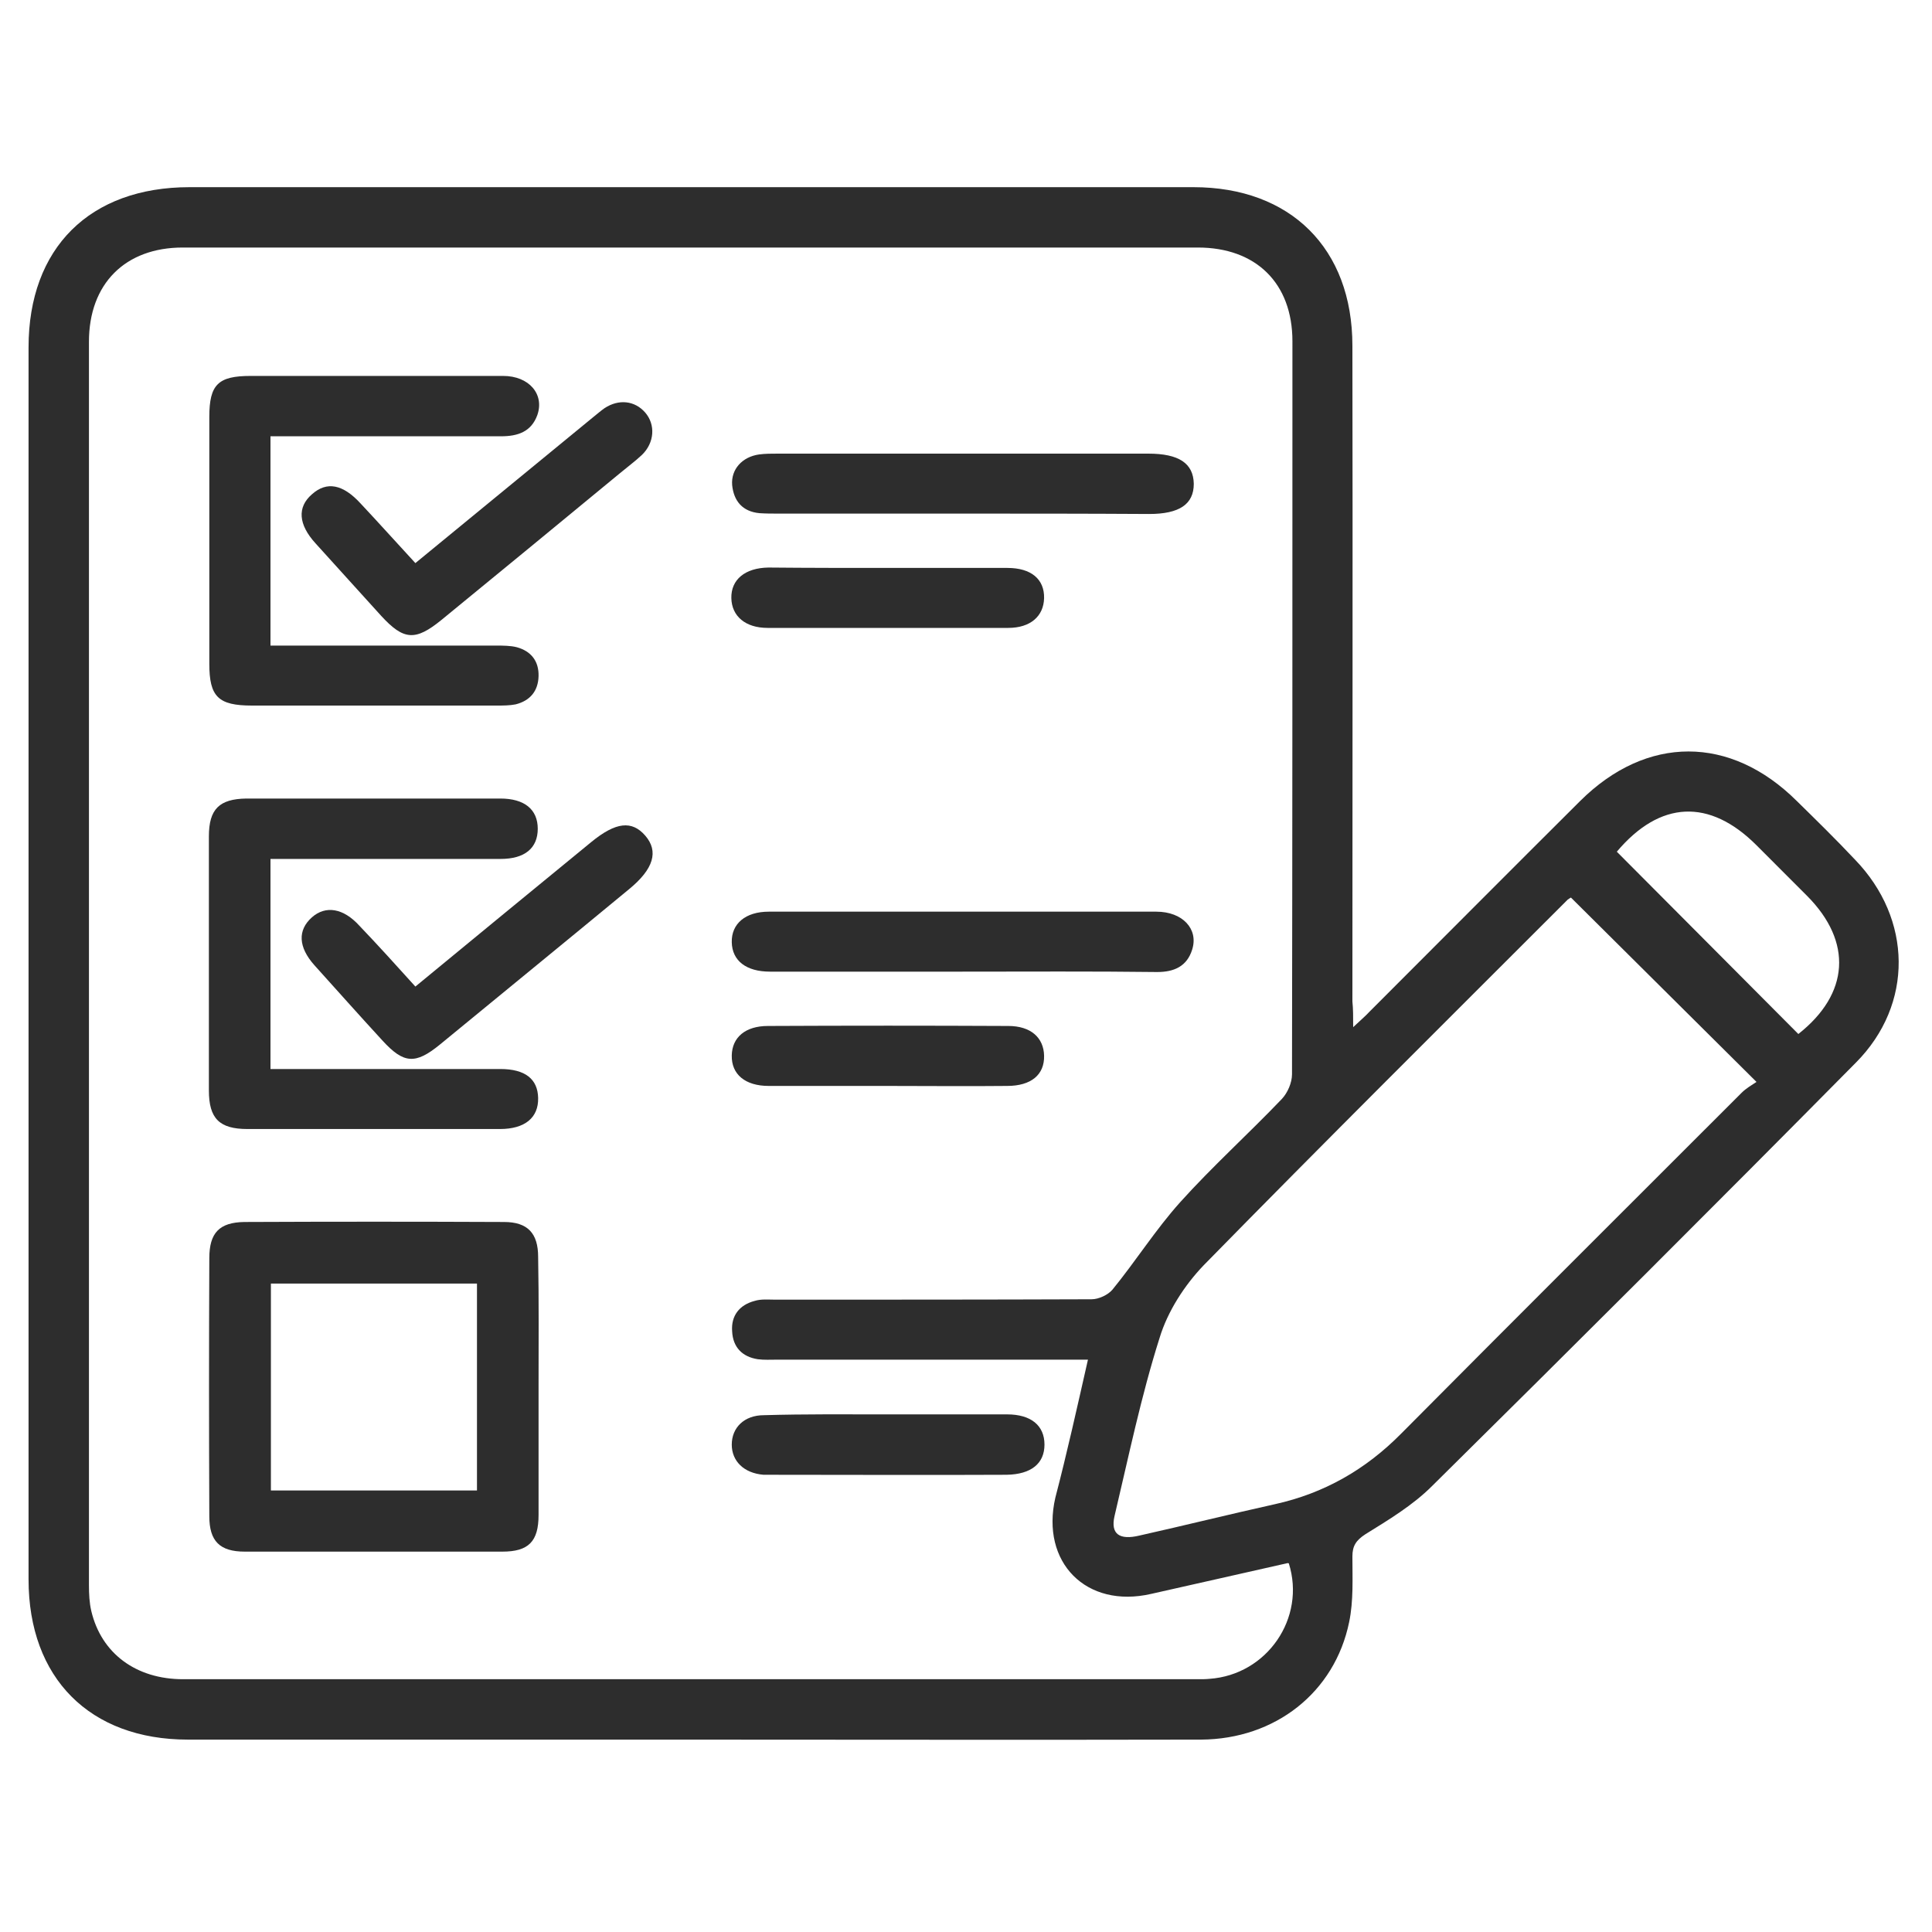 <svg xmlns="http://www.w3.org/2000/svg" width="50" height="50" viewBox="0 0 50 50" fill="none"><path d="M35.02 26.583C35.218 26.396 35.343 26.292 35.448 26.177C37.26 24.365 39.073 22.542 40.895 20.729C42.614 19.021 44.781 19.021 46.5 20.729C47.01 21.229 47.52 21.729 48.01 22.25C49.489 23.781 49.531 25.99 48.031 27.5C44.395 31.177 40.739 34.823 37.062 38.458C36.562 38.958 35.937 39.333 35.333 39.708C35.093 39.865 35 40.01 35 40.281C35 40.844 35.031 41.427 34.916 41.979C34.541 43.802 33 45.01 31.083 45.021C26.52 45.031 21.948 45.021 17.385 45.021C13.208 45.021 9.031 45.021 4.864 45.021C2.323 45.021 0.739 43.427 0.739 40.875C0.739 30.25 0.739 19.625 0.739 8.99C0.739 6.417 2.323 4.844 4.906 4.844C13.562 4.844 22.229 4.844 30.885 4.844C33.395 4.844 35 6.427 35 8.948C35.01 14.604 35 20.26 35 25.917C35.02 26.115 35.02 26.302 35.02 26.583ZM28.156 35.188C27.916 35.188 27.739 35.188 27.562 35.188C25.073 35.188 22.593 35.188 20.104 35.188C19.937 35.188 19.781 35.198 19.614 35.177C19.208 35.115 18.968 34.865 18.948 34.458C18.916 34.052 19.135 33.771 19.531 33.667C19.698 33.615 19.885 33.635 20.062 33.635C22.791 33.635 25.52 33.635 28.25 33.625C28.437 33.625 28.677 33.51 28.791 33.375C29.395 32.635 29.906 31.823 30.541 31.115C31.375 30.188 32.312 29.344 33.177 28.438C33.323 28.281 33.437 28.021 33.437 27.802C33.448 21.479 33.448 15.156 33.448 8.833C33.448 7.323 32.5 6.406 31 6.406C22.239 6.406 13.489 6.406 4.729 6.406C3.239 6.406 2.302 7.344 2.302 8.844C2.302 19.573 2.302 30.292 2.302 41.021C2.302 41.25 2.312 41.479 2.364 41.698C2.625 42.792 3.521 43.458 4.739 43.458C13.5 43.458 22.25 43.458 31.01 43.458C31.104 43.458 31.208 43.458 31.302 43.448C32.791 43.344 33.802 41.875 33.354 40.458C33.333 40.458 33.323 40.448 33.302 40.458C32.135 40.719 30.958 40.99 29.791 41.25C28.114 41.635 26.927 40.438 27.312 38.76C27.614 37.604 27.875 36.427 28.156 35.188ZM40.656 23.229C40.656 23.229 40.614 23.25 40.573 23.281C37.427 26.427 34.27 29.562 31.156 32.74C30.656 33.26 30.218 33.938 30.01 34.625C29.531 36.135 29.208 37.698 28.843 39.24C28.739 39.698 28.968 39.865 29.489 39.74C30.656 39.479 31.823 39.188 33 38.927C34.27 38.646 35.343 38.031 36.26 37.104C39.187 34.156 42.135 31.219 45.073 28.281C45.187 28.167 45.333 28.083 45.458 28C43.812 26.365 42.239 24.802 40.656 23.229ZM41.843 22.042C43.427 23.635 44.989 25.198 46.541 26.76C47.864 25.719 47.948 24.375 46.77 23.188C46.333 22.75 45.895 22.312 45.458 21.875C44.239 20.656 42.958 20.719 41.843 22.042Z" fill="#2D2D2D"></path><path d="M13.938 35.896C13.938 37 13.938 38.104 13.938 39.208C13.938 39.896 13.677 40.156 13 40.156C10.782 40.156 8.552 40.156 6.334 40.156C5.688 40.156 5.417 39.885 5.417 39.24C5.407 37.01 5.407 34.792 5.417 32.562C5.417 31.906 5.677 31.635 6.323 31.625C8.563 31.615 10.802 31.615 13.042 31.625C13.657 31.625 13.927 31.917 13.927 32.531C13.948 33.656 13.938 34.781 13.938 35.896ZM7.011 33.219C7.011 35.021 7.011 36.792 7.011 38.573C8.813 38.573 10.573 38.573 12.344 38.573C12.344 36.771 12.344 35 12.344 33.219C10.552 33.219 8.792 33.219 7.011 33.219Z" fill="#2D2D2D"></path><path d="M7 22.229C7 24.073 7 25.844 7 27.666C7.198 27.666 7.375 27.666 7.542 27.666C9.344 27.666 11.146 27.666 12.948 27.666C13.594 27.666 13.917 27.927 13.927 28.416C13.938 28.927 13.583 29.219 12.938 29.219C10.76 29.219 8.583 29.219 6.406 29.219C5.677 29.219 5.406 28.948 5.406 28.219C5.406 26.031 5.406 23.833 5.406 21.646C5.406 20.937 5.677 20.677 6.375 20.666C8.562 20.666 10.76 20.666 12.948 20.666C13.573 20.666 13.917 20.948 13.917 21.448C13.917 21.948 13.583 22.229 12.958 22.229C11.156 22.229 9.354 22.229 7.552 22.229C7.396 22.229 7.219 22.229 7 22.229Z" fill="#2D2D2D"></path><path d="M7 11.291C7 13.125 7 14.875 7 16.708C7.209 16.708 7.396 16.708 7.584 16.708C9.334 16.708 11.094 16.708 12.844 16.708C13.021 16.708 13.209 16.708 13.375 16.75C13.75 16.854 13.948 17.114 13.938 17.5C13.927 17.885 13.719 18.135 13.344 18.229C13.188 18.26 13.021 18.26 12.854 18.26C10.74 18.26 8.636 18.26 6.521 18.26C5.646 18.26 5.417 18.031 5.417 17.177C5.417 15.052 5.417 12.916 5.417 10.791C5.417 9.948 5.646 9.729 6.49 9.729C8.667 9.729 10.844 9.729 13.021 9.729C13.688 9.729 14.094 10.198 13.907 10.739C13.75 11.177 13.396 11.291 12.969 11.291C11.167 11.291 9.365 11.291 7.563 11.291C7.386 11.291 7.209 11.291 7 11.291Z" fill="#2D2D2D"></path><path d="M24.896 25.146C23.24 25.146 21.584 25.146 19.927 25.146C19.313 25.146 18.948 24.865 18.938 24.385C18.927 23.906 19.292 23.594 19.896 23.594C23.24 23.594 26.584 23.594 29.927 23.594C30.604 23.594 31.021 24.042 30.854 24.573C30.719 25.01 30.386 25.156 29.948 25.156C28.271 25.135 26.584 25.146 24.896 25.146Z" fill="#2D2D2D"></path><path d="M24.916 13.292C23.323 13.292 21.739 13.292 20.145 13.292C19.979 13.292 19.823 13.292 19.656 13.281C19.218 13.24 18.989 12.969 18.948 12.552C18.916 12.146 19.208 11.823 19.645 11.761C19.802 11.74 19.968 11.74 20.135 11.74C23.333 11.74 26.531 11.74 29.718 11.74C30.51 11.74 30.885 11.99 30.895 12.521C30.895 13.052 30.52 13.302 29.739 13.302C28.125 13.292 26.52 13.292 24.916 13.292Z" fill="#2D2D2D"></path><path d="M10.75 14.573C12.313 13.292 13.834 12.042 15.344 10.802C15.448 10.719 15.542 10.636 15.646 10.563C16.011 10.323 16.427 10.365 16.698 10.677C16.969 10.99 16.938 11.458 16.615 11.771C16.438 11.938 16.24 12.083 16.052 12.24C14.511 13.511 12.969 14.781 11.427 16.042C10.75 16.594 10.448 16.573 9.865 15.938C9.302 15.313 8.729 14.688 8.167 14.063C7.719 13.573 7.688 13.125 8.073 12.792C8.458 12.448 8.875 12.531 9.333 13.031C9.802 13.531 10.25 14.031 10.75 14.573Z" fill="#2D2D2D"></path><path d="M10.75 25.532C12.292 24.261 13.802 23.021 15.302 21.792C15.938 21.271 16.354 21.229 16.698 21.625C17.052 22.032 16.917 22.49 16.281 23.011C14.656 24.354 13.021 25.688 11.386 27.032C10.75 27.552 10.448 27.532 9.896 26.927C9.302 26.282 8.719 25.625 8.136 24.979C7.719 24.511 7.698 24.073 8.073 23.74C8.427 23.427 8.886 23.5 9.302 23.959C9.781 24.459 10.25 24.979 10.75 25.532Z" fill="#2D2D2D"></path><path d="M23.01 14.698C24.031 14.698 25.052 14.698 26.073 14.698C26.687 14.698 27.031 14.99 27.021 15.479C27.01 15.948 26.667 16.25 26.094 16.25C24.021 16.25 21.948 16.25 19.864 16.25C19.292 16.25 18.937 15.948 18.927 15.479C18.917 15 19.281 14.698 19.885 14.688C20.937 14.698 21.979 14.698 23.01 14.698Z" fill="#2D2D2D"></path><path d="M22.959 28.104C21.938 28.104 20.917 28.104 19.896 28.104C19.282 28.104 18.927 27.802 18.938 27.313C18.948 26.844 19.292 26.552 19.875 26.552C21.948 26.542 24.021 26.542 26.094 26.552C26.677 26.552 27.011 26.854 27.021 27.323C27.032 27.813 26.688 28.104 26.063 28.104C25.042 28.115 24 28.104 22.959 28.104Z" fill="#2D2D2D"></path><path d="M22.948 36.604C23.99 36.604 25.031 36.604 26.062 36.604C26.688 36.604 27.031 36.896 27.031 37.386C27.031 37.875 26.688 38.156 26.052 38.167C24 38.177 21.958 38.167 19.906 38.167C19.854 38.167 19.812 38.167 19.76 38.167C19.25 38.125 18.938 37.812 18.938 37.386C18.938 36.948 19.26 36.625 19.771 36.625C20.833 36.594 21.896 36.604 22.948 36.604Z" fill="#2D2D2D"></path></svg>